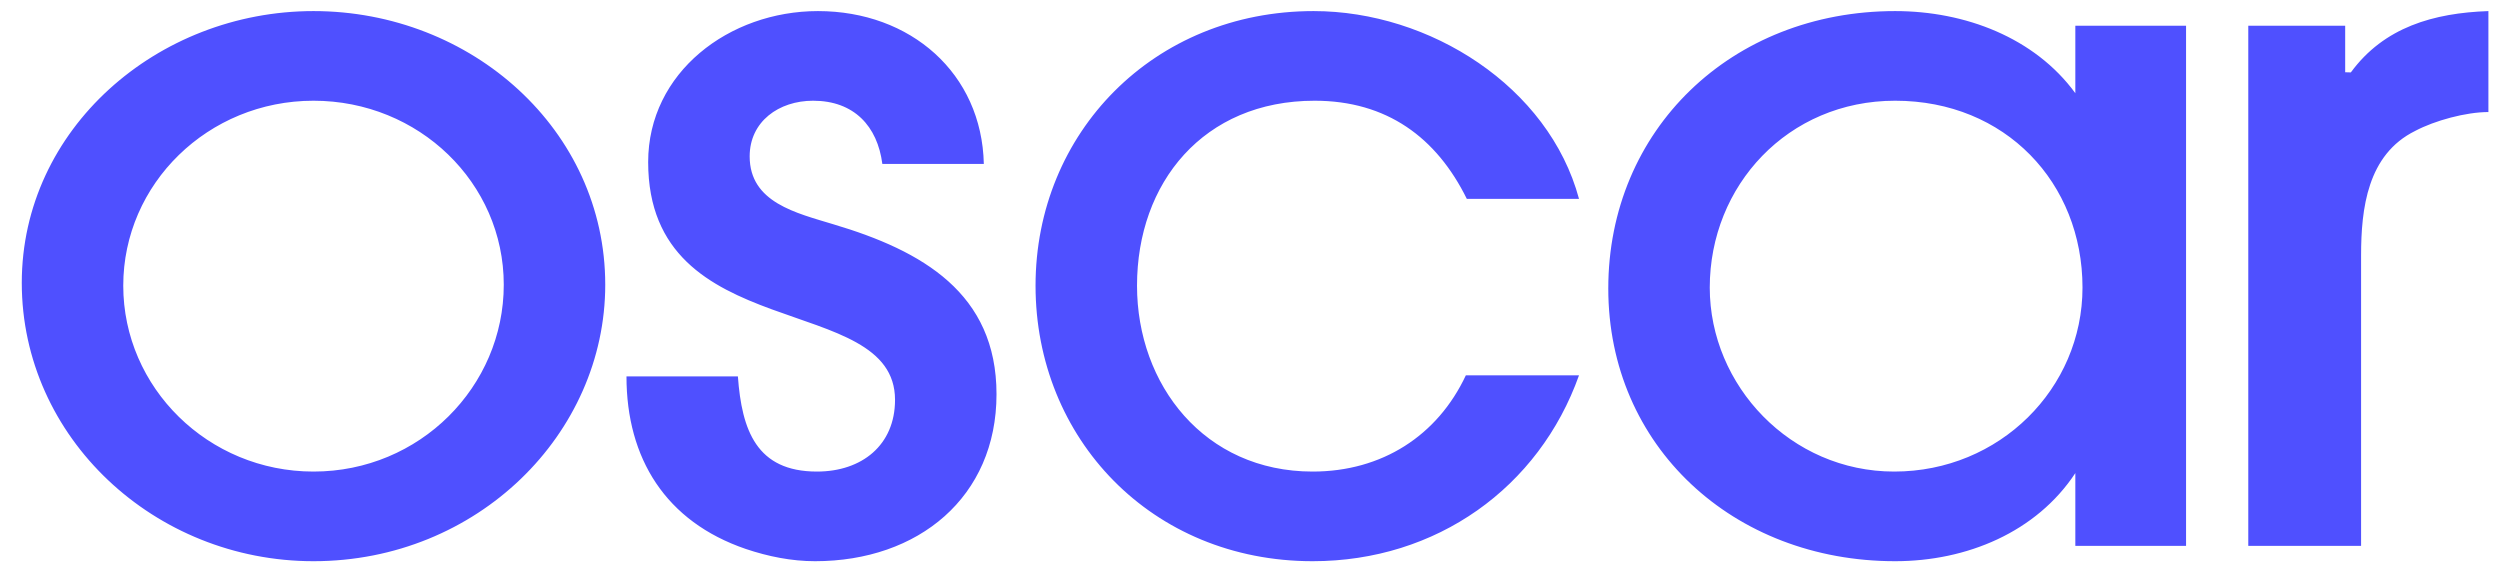 <svg width="83" height="19" viewBox="0 0 83 19" fill="none" xmlns="http://www.w3.org/2000/svg">
<path d="M78.048 2.404L77.86 2.399V0.854H74.643V18.123H78.388V8.486C78.388 6.919 78.598 5.13 80.185 4.346C80.833 4.002 81.87 3.72 82.615 3.72V0.368C80.801 0.431 79.149 0.9 78.048 2.404ZM62.887 15.656C59.453 15.656 56.764 12.805 56.764 9.547C56.764 6.164 59.356 3.344 62.919 3.344C66.58 3.344 69.139 6.07 69.139 9.547C69.139 12.899 66.385 15.656 62.887 15.656ZM68.901 3.094C67.551 1.248 65.24 0.368 62.919 0.368C57.477 0.368 53.395 4.315 53.395 9.579C53.395 14.81 57.542 18.632 62.919 18.632C65.299 18.632 67.609 17.666 68.901 15.707V18.123H72.577V0.854H68.901V3.094ZM43.645 3.344C46.042 3.344 47.694 4.565 48.698 6.602H52.423C51.419 2.874 47.467 0.368 43.612 0.368C38.3 0.368 34.38 4.409 34.38 9.484C34.38 14.56 38.235 18.632 43.58 18.632C47.694 18.632 51.095 16.189 52.423 12.461H48.666C47.726 14.466 45.88 15.656 43.58 15.656C39.984 15.656 37.749 12.774 37.749 9.484C37.749 6.07 39.951 3.344 43.645 3.344ZM27.674 7.448C26.443 7.072 24.889 6.727 24.889 5.192C24.889 4.033 25.86 3.344 26.994 3.344C28.355 3.344 29.132 4.19 29.294 5.443H32.663C32.598 2.435 30.233 0.368 27.156 0.368C24.208 0.368 21.519 2.404 21.519 5.38C21.519 11.521 29.715 9.641 29.715 13.275C29.715 14.779 28.613 15.656 27.123 15.656C25.115 15.656 24.628 14.282 24.498 12.496H20.799C20.799 15.222 22.102 17.317 24.759 18.225C25.504 18.476 26.281 18.632 27.059 18.632C30.492 18.632 33.084 16.502 33.084 13.088C33.084 9.735 30.622 8.325 27.674 7.448ZM10.408 15.656C6.91 15.656 4.092 12.868 4.092 9.484C4.092 6.101 6.91 3.344 10.408 3.344C13.907 3.344 16.725 6.07 16.725 9.453C16.725 12.836 13.939 15.656 10.408 15.656ZM10.408 0.368C5.225 0.368 0.723 4.284 0.723 9.39C0.723 14.528 5.128 18.632 10.408 18.632C15.851 18.632 20.094 14.403 20.094 9.453C20.094 4.315 15.656 0.368 10.408 0.368Z" fill="#4F50FF"/>
</svg>
